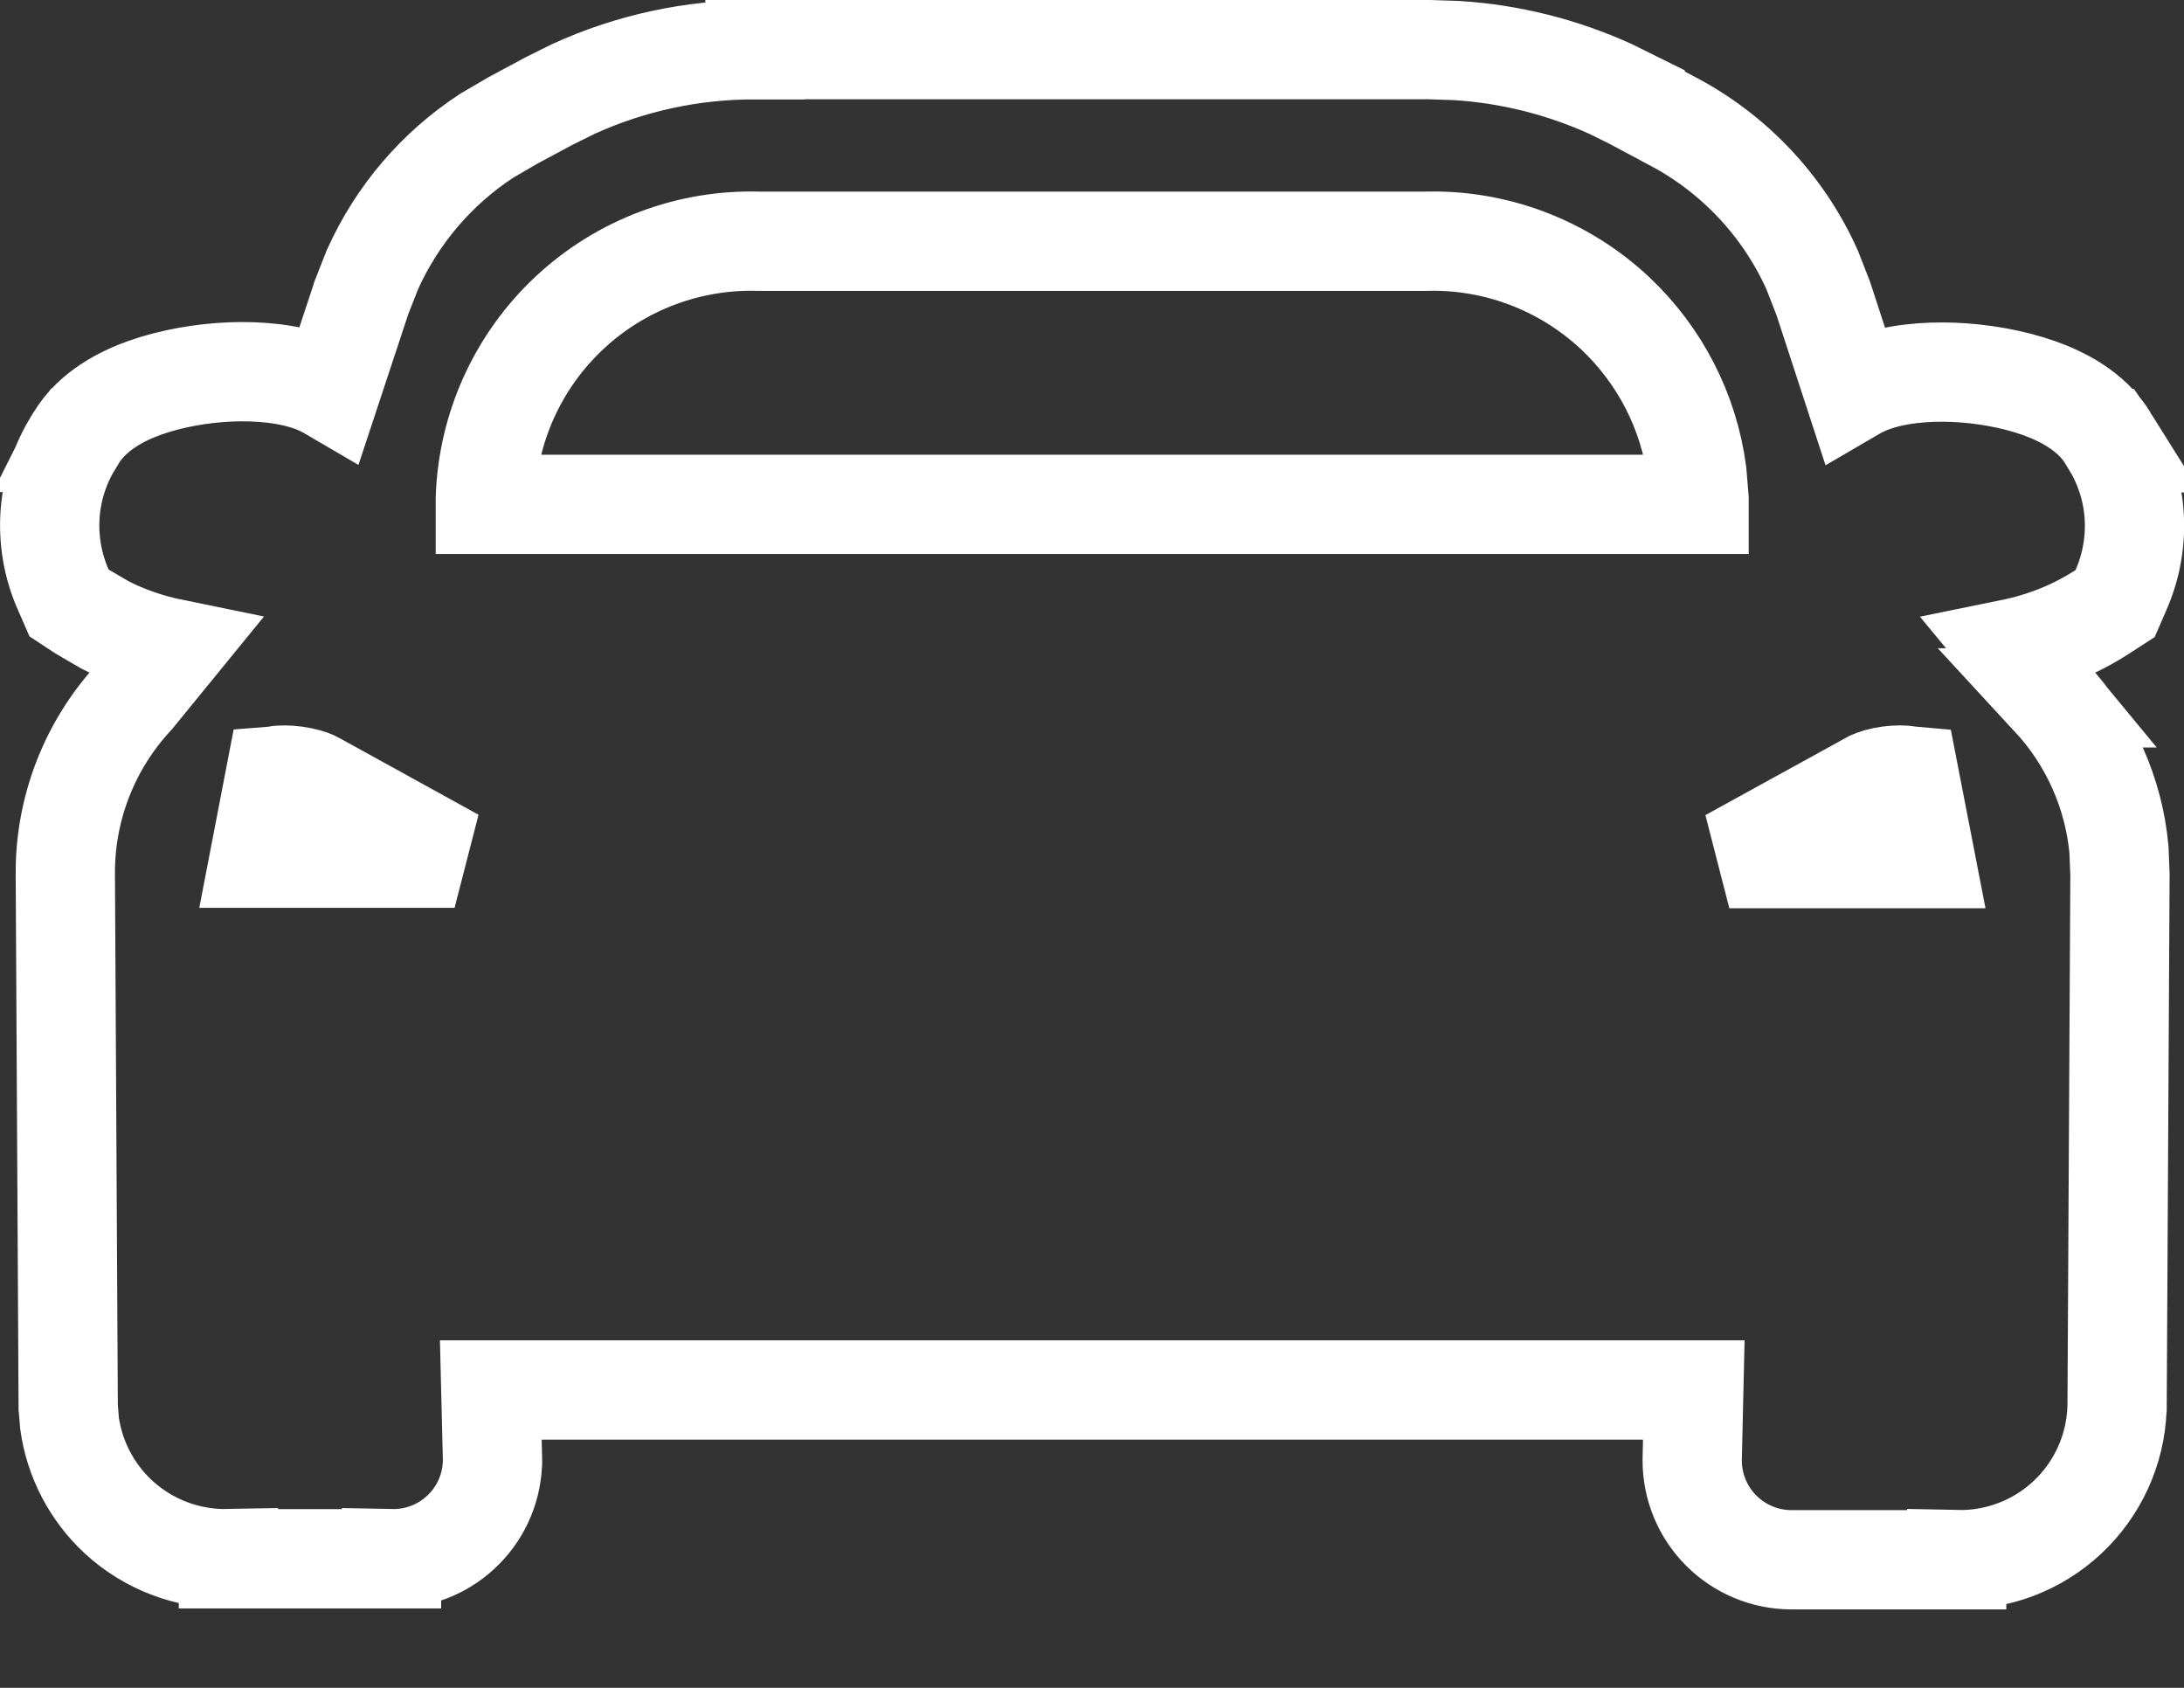 <?xml version="1.0" encoding="UTF-8"?> <svg xmlns="http://www.w3.org/2000/svg" width="22" height="17" viewBox="0 0 22 17" fill="none"><rect x="0" y="0" width="22" height="17" fill="#333333" stroke="none"/><path d="M19.191 7.808C19.124 7.803 19.046 7.808 18.973 7.823C18.896 7.839 18.849 7.86 18.833 7.87L18.823 7.876L18.812 7.882L17.42 8.648H19.394L19.232 7.814C19.221 7.813 19.207 7.809 19.191 7.808ZM2.773 7.814L2.613 8.644H4.579L3.197 7.882L3.189 7.878L3.183 7.873C3.162 7.861 3.112 7.84 3.034 7.824C2.959 7.809 2.88 7.803 2.812 7.808C2.798 7.809 2.785 7.813 2.773 7.814ZM7.652 2.43C6.943 2.407 6.253 2.667 5.735 3.152C5.217 3.637 4.913 4.308 4.889 5.017V5.08H17.115V5.022L17.093 4.758C17.012 4.147 16.722 3.58 16.269 3.154C15.75 2.668 15.06 2.407 14.35 2.43H7.652ZM4.961 14.737L4.96 14.75C4.947 15.012 4.832 15.258 4.639 15.435C4.45 15.61 4.201 15.704 3.944 15.699V15.7H2.301V15.699C1.89 15.707 1.492 15.556 1.19 15.276C0.924 15.028 0.752 14.697 0.701 14.34L0.688 14.185L0.687 14.176V14.167L0.658 8.803C0.654 8.14 0.904 7.502 1.354 7.018L1.749 6.534C1.509 6.485 1.276 6.407 1.059 6.295L0.819 6.155L0.696 6.074L0.637 5.939C0.529 5.695 0.484 5.426 0.506 5.159C0.527 4.909 0.608 4.669 0.739 4.456H0.738C0.744 4.444 0.752 4.434 0.759 4.423C0.761 4.419 0.762 4.416 0.765 4.412H0.766C0.933 4.135 1.236 3.985 1.461 3.905C1.727 3.811 2.035 3.758 2.322 3.746C2.602 3.735 2.915 3.76 3.174 3.862C3.224 3.882 3.277 3.908 3.33 3.939L3.64 3.001L3.641 2.997L3.752 2.715C3.999 2.165 4.398 1.697 4.903 1.367L5.165 1.214L5.532 1.017L5.534 1.016L5.776 0.896C6.35 0.634 6.973 0.5 7.605 0.501V0.5H14.401L14.671 0.509C15.21 0.542 15.738 0.675 16.23 0.899L16.472 1.019V1.02L16.84 1.217H16.841C17.469 1.546 17.966 2.076 18.254 2.718L18.364 3L18.366 3.005L18.672 3.942C18.725 3.911 18.778 3.886 18.828 3.866C19.087 3.764 19.4 3.739 19.68 3.75C19.967 3.762 20.274 3.815 20.54 3.909C20.765 3.989 21.069 4.138 21.236 4.416H21.237C21.242 4.423 21.245 4.43 21.249 4.437C21.253 4.445 21.259 4.452 21.264 4.46H21.263C21.394 4.673 21.475 4.913 21.496 5.163C21.518 5.43 21.473 5.698 21.365 5.943L21.306 6.079L21.181 6.16C20.899 6.344 20.585 6.468 20.256 6.535L20.664 7.029H20.663C21.054 7.452 21.293 7.989 21.345 8.559L21.355 8.809L21.326 14.173V14.182L21.325 14.19C21.309 14.607 21.128 15.001 20.823 15.285C20.522 15.566 20.122 15.718 19.71 15.709V15.71H18.046C17.781 15.71 17.526 15.604 17.339 15.417C17.151 15.229 17.046 14.975 17.046 14.71V14.698L17.062 14H4.944L4.961 14.692V14.737Z" stroke="white"></path></svg> 